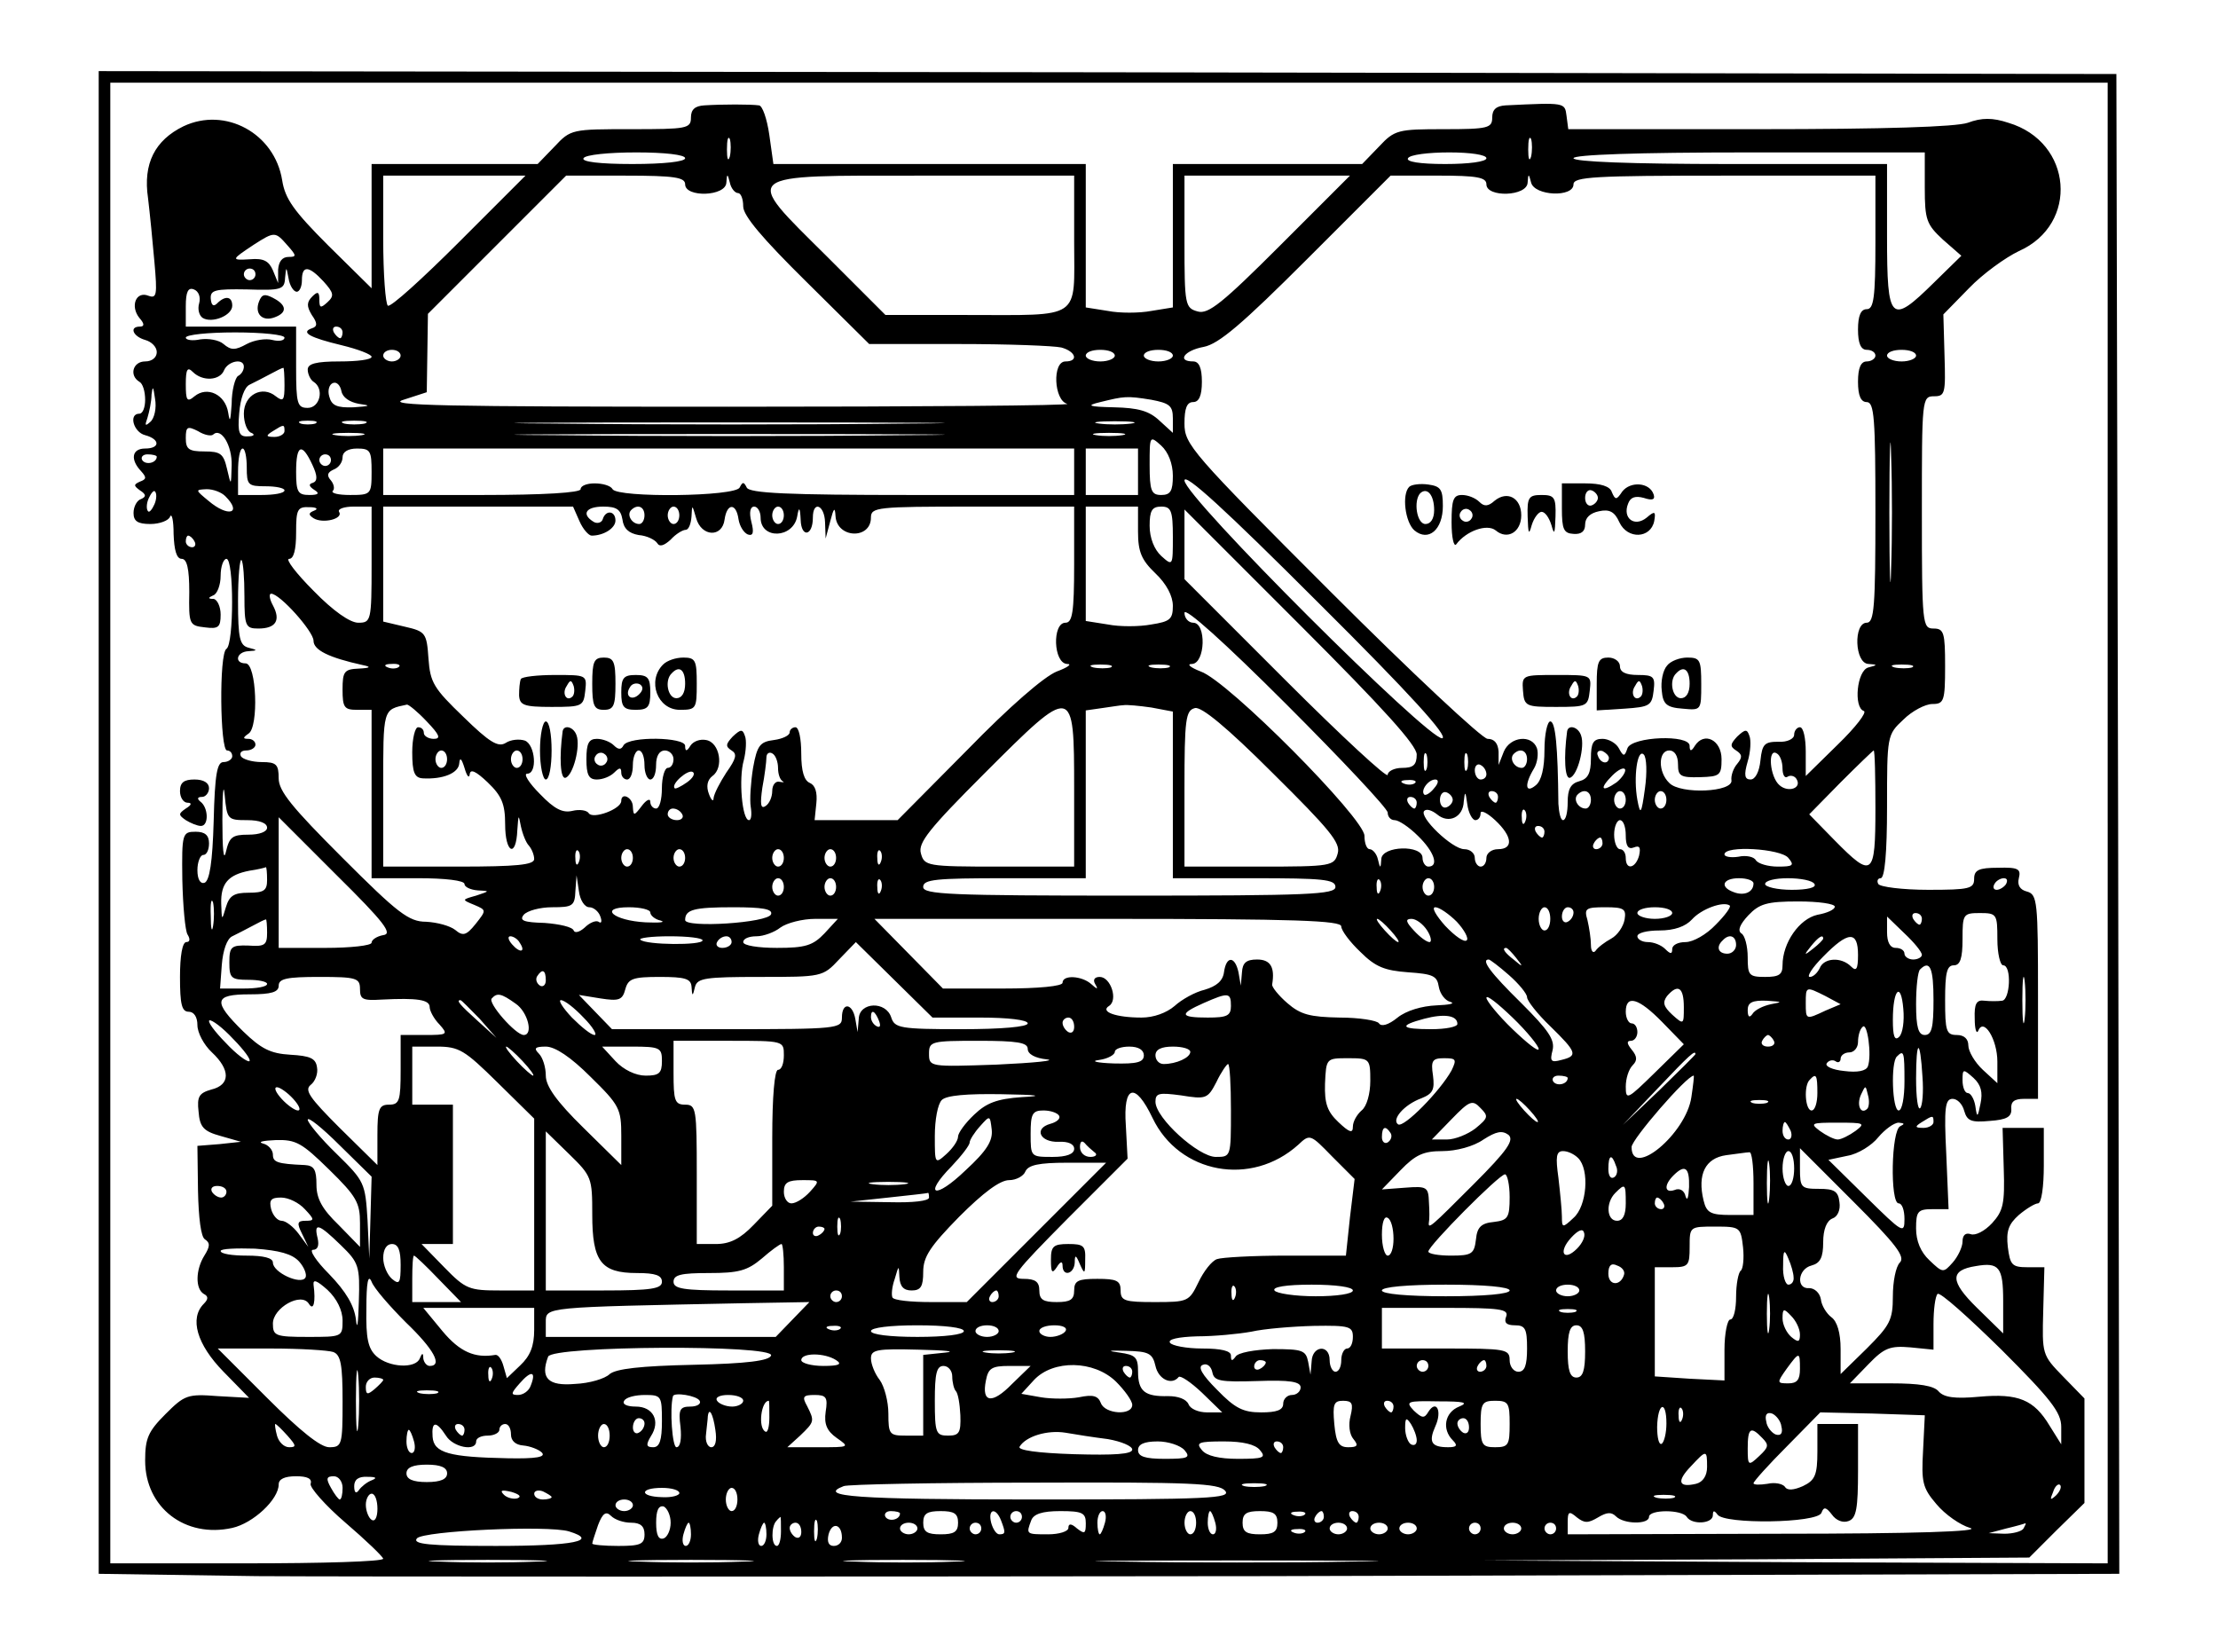 <?xml version="1.0" encoding="UTF-8" standalone="yes"?>
<svg version="1.0" xmlns="http://www.w3.org/2000/svg" width="286pt" height="213pt" viewBox="0 0 382 284" preserveAspectRatio="xMidYMid meet">
  <g transform="translate(0,284) scale(0.1,-0.1)" fill="#000000" stroke="none">
    <path d="M170 1426 l0 -1294 273 -4 c149 -1 932 -1 1740 0 l1467 4 -2 1291 -3
1292 -1737 3 -1738 2 0 -1294z m3460 -1 l0 -1275 -537 2 -538 3 470 2 470 3
47 47 48 47 0 90 0 90 -37 38 c-36 37 -36 38 -34 113 l2 75 -29 0 c-27 0 -30
4 -34 35 -3 27 1 39 19 55 13 11 28 20 33 20 6 0 10 29 10 65 l0 65 -36 0 -35
0 2 -70 c2 -61 -1 -73 -20 -94 -13 -14 -29 -22 -37 -19 -9 3 -14 -2 -14 -13 0
-9 -8 -26 -17 -36 -16 -18 -17 -18 -40 4 -15 14 -23 33 -23 55 0 29 3 33 28
33 l28 0 -4 95 c-4 80 -2 95 11 95 8 0 17 -9 20 -21 5 -17 12 -20 44 -17 29 2
38 7 37 21 -1 12 5 17 22 17 l24 0 0 176 c0 164 -1 176 -19 181 -12 3 -17 11
-14 23 4 16 -1 19 -36 18 -33 0 -41 -4 -41 -19 0 -17 -8 -19 -79 -19 -44 0
-83 5 -86 10 -3 5 -1 10 4 10 7 0 11 43 11 123 0 122 0 124 28 150 15 15 38
27 50 27 20 0 22 5 22 65 0 58 -2 65 -20 65 -19 0 -20 7 -20 200 0 195 0 200
21 200 19 0 20 5 18 70 l-2 71 44 45 c24 25 63 53 86 64 104 46 93 188 -18
221 -27 9 -46 9 -70 0 -21 -7 -142 -11 -360 -11 l-328 0 -3 23 c-3 23 -2 23
-105 18 -16 -1 -23 -7 -23 -21 0 -18 -7 -20 -83 -20 -79 0 -85 -1 -112 -30
l-29 -30 -163 0 -163 0 0 -124 0 -123 -37 -6 c-21 -4 -55 -4 -75 0 l-38 6 0
123 0 124 -269 0 -269 0 -7 50 c-4 28 -12 51 -18 51 -14 2 -63 2 -94 0 -16 -1
-23 -7 -23 -21 0 -19 -7 -20 -103 -20 -102 0 -104 0 -132 -30 l-29 -30 -143 0
-143 0 0 -107 0 -107 -74 73 c-60 60 -75 81 -80 113 -13 81 -98 127 -170 93
-49 -24 -70 -64 -61 -124 3 -25 8 -75 11 -110 5 -56 4 -63 -10 -58 -22 9 -32
-18 -16 -38 9 -10 9 -15 1 -15 -19 0 -12 -17 9 -23 11 -3 20 -12 20 -21 0 -9
-8 -16 -20 -16 -21 0 -28 -24 -10 -35 6 -3 10 -17 10 -31 0 -13 -4 -24 -10
-24 -19 0 -10 -32 10 -37 26 -7 26 -23 0 -23 -23 0 -26 -19 -7 -39 10 -11 9
-14 -2 -18 -11 -5 -11 -7 0 -15 11 -7 11 -11 2 -15 -7 -2 -13 -13 -13 -24 0
-14 7 -19 29 -19 16 0 32 6 34 13 3 6 6 -7 6 -30 1 -28 5 -43 14 -43 9 0 13
-17 13 -57 -1 -56 0 -58 27 -61 23 -3 27 0 27 22 0 14 -6 26 -12 27 -10 0 -10
2 -1 6 7 2 13 18 13 34 0 16 5 29 10 29 13 0 13 -147 0 -155 -13 -8 -11 -175
1 -175 5 0 9 -4 9 -10 0 -5 -7 -10 -15 -10 -11 0 -15 -20 -17 -102 -2 -70 -7
-103 -16 -106 -7 -2 -12 6 -12 22 0 14 5 26 10 26 6 0 10 9 10 20 0 14 -7 20
-23 20 -23 0 -24 -3 -23 -82 1 -46 5 -89 9 -95 5 -8 4 -13 -2 -13 -7 0 -11
-24 -11 -60 0 -47 3 -60 15 -60 9 0 15 -9 15 -23 0 -13 11 -34 25 -47 32 -30
32 -56 -1 -64 -21 -6 -25 -12 -22 -38 2 -27 9 -34 38 -42 l35 -10 -37 -4 -38
-3 1 -77 c1 -47 5 -80 12 -84 9 -6 9 -12 -1 -28 -15 -24 -16 -57 -1 -66 8 -4
8 -9 0 -17 -25 -25 -12 -70 34 -117 l44 -45 -54 3 c-52 4 -57 2 -90 -31 -30
-30 -35 -42 -35 -80 0 -81 69 -134 150 -116 36 8 80 49 80 75 0 9 10 14 30 14
19 0 28 -4 25 -13 -2 -6 25 -37 60 -67 35 -30 64 -58 65 -62 0 -5 -106 -8
-235 -8 l-235 0 0 1275 0 1275 1720 0 1720 0 0 -1275z m-2373 1148 c-3 -10 -5
-4 -5 12 0 17 2 24 5 18 2 -7 2 -21 0 -30z m1380 0 c-3 -10 -5 -4 -5 12 0 17
2 24 5 18 2 -7 2 -21 0 -30z m-1457 -3 c0 -6 -37 -10 -91 -10 -57 0 -88 4 -84
10 3 6 44 10 91 10 49 0 84 -4 84 -10z m1380 0 c0 -6 -30 -10 -71 -10 -44 0
-68 4 -64 10 3 6 35 10 71 10 36 0 64 -4 64 -10z m755 -51 c0 -55 3 -63 31
-89 l32 -28 -47 -46 c-75 -74 -81 -68 -81 79 l0 125 -270 0 c-173 0 -270 4
-270 10 0 6 108 10 303 10 l302 0 0 -61z m-2524 -93 c-63 -63 -118 -113 -123
-110 -4 3 -8 54 -8 115 l0 109 122 0 123 0 -114 -114z m389 99 c0 -23 70 -21
71 3 1 16 2 16 6 0 2 -10 9 -18 14 -18 5 0 9 -10 9 -23 0 -16 33 -55 109 -130
l108 -107 154 0 c85 0 164 -3 177 -6 25 -7 30 -24 7 -24 -23 0 -20 -67 3 -73
9 -3 -253 -5 -583 -5 -492 0 -593 2 -560 12 l40 13 1 67 1 68 119 119 119 119
102 0 c85 0 103 -3 103 -15z m670 -99 c0 -136 15 -126 -185 -126 l-140 0 -101
101 c-146 145 -153 139 167 139 l259 0 0 -114z m355 -6 c-100 -100 -124 -119
-142 -114 -22 6 -23 11 -23 120 l0 114 142 0 143 0 -120 -120z m355 105 c0
-23 70 -21 71 3 1 16 2 16 6 0 6 -23 73 -26 73 -3 0 13 36 15 260 15 l260 0 0
-115 c0 -96 -3 -115 -15 -115 -10 0 -15 -11 -15 -35 0 -24 5 -35 15 -35 8 0
15 -4 15 -10 0 -5 -7 -10 -15 -10 -10 0 -15 -11 -15 -35 0 -24 5 -35 15 -35
13 0 15 -28 15 -190 0 -162 -2 -190 -15 -190 -23 0 -21 -70 3 -71 16 -1 16 -2
0 -6 -20 -5 -26 -69 -8 -75 6 -2 -14 -28 -45 -58 l-55 -54 0 42 c0 23 -4 42
-10 42 -5 0 -10 -6 -10 -13 0 -7 -12 -13 -27 -12 -24 0 -28 -4 -31 -32 -2 -20
-9 -33 -17 -33 -10 0 -12 7 -5 31 5 16 6 37 3 44 -4 12 -7 12 -21 -1 -12 -13
-13 -17 -2 -24 11 -7 11 -12 2 -23 -7 -8 -11 -21 -10 -28 4 -21 -88 -25 -107
-5 -20 19 -19 56 0 56 9 0 15 -9 15 -24 0 -20 4 -23 38 -22 34 1 37 3 37 31 0
33 -30 48 -46 23 -6 -10 -9 -10 -9 0 0 20 -99 16 -107 -4 -5 -15 -7 -15 -15 0
-5 9 -18 16 -28 16 -16 0 -20 -7 -20 -34 0 -25 -5 -35 -20 -39 -15 -4 -20 -14
-20 -36 0 -17 -3 -31 -8 -31 -4 0 -7 12 -8 28 -1 99 -5 142 -14 142 -5 0 -10
-22 -10 -49 0 -31 -5 -53 -15 -61 -18 -15 -20 1 -3 29 6 10 8 26 5 35 -9 24
-46 20 -57 -6 l-9 -23 0 23 c-1 14 -7 22 -19 22 -9 0 -131 114 -270 253 -240
240 -252 254 -252 290 0 26 4 37 15 37 10 0 15 11 15 35 0 24 -5 35 -15 35
-29 0 -15 19 18 25 26 5 66 39 178 151 l144 144 82 0 c67 0 83 -3 83 -15z
m-2065 -105 c16 -18 16 -20 2 -20 -11 0 -17 -8 -18 -22 l0 -23 -9 22 c-7 16
-16 21 -39 19 -34 -2 -33 -1 6 25 36 23 37 23 58 -1z m-55 -50 c0 -5 -4 -10
-10 -10 -5 0 -10 5 -10 10 0 6 5 10 10 10 6 0 10 -4 10 -10z m71 -30 c5 0 9 9
9 20 0 26 12 25 37 -2 18 -20 19 -25 7 -36 -12 -11 -14 -10 -14 5 0 13 -3 14
-12 5 -10 -10 -10 -17 -1 -32 10 -14 10 -20 0 -23 -20 -7 -3 -16 51 -29 29 -7
52 -16 52 -20 0 -5 -25 -8 -55 -8 -41 0 -55 -4 -55 -14 0 -8 5 -18 10 -21 19
-12 11 -45 -10 -45 -18 0 -20 7 -20 70 l0 70 -95 0 -95 0 0 35 c0 25 4 33 14
29 8 -3 12 -13 9 -24 -3 -10 0 -21 6 -25 16 -10 51 4 51 21 0 16 -12 18 -26 4
-6 -6 -10 -4 -11 8 -1 15 7 17 63 16 59 -2 64 0 65 20 2 20 2 20 6 -1 2 -13 9
-23 14 -23z m79 -70 c0 -5 -2 -10 -4 -10 -3 0 -8 5 -11 10 -3 6 -1 10 4 10 6
0 11 -4 11 -10z m-100 -9 c0 -5 -9 -7 -21 -4 -11 3 -31 0 -44 -7 -20 -11 -27
-11 -40 0 -8 7 -26 10 -40 8 -14 -3 -25 -1 -25 3 0 5 38 9 85 9 47 0 85 -4 85
-9z m200 -31 c0 -5 -7 -10 -15 -10 -8 0 -15 5 -15 10 0 6 7 10 15 10 8 0 15
-4 15 -10z m1230 0 c0 -5 -11 -10 -25 -10 -14 0 -25 5 -25 10 0 6 11 10 25 10
14 0 25 -4 25 -10z m100 0 c0 -5 -11 -10 -25 -10 -14 0 -25 5 -25 10 0 6 11
10 25 10 14 0 25 -4 25 -10z m1280 0 c0 -5 -11 -10 -25 -10 -14 0 -25 5 -25
10 0 6 11 10 25 10 14 0 25 -4 25 -10z m-2880 -19 c0 -6 -4 -13 -10 -16 -5 -3
-11 -25 -11 -48 -2 -29 -3 -34 -6 -15 -5 31 -36 46 -58 28 -13 -11 -15 -7 -15
21 0 26 3 30 12 21 17 -17 47 -15 54 3 7 16 34 21 34 6z m70 -32 c0 -26 -2
-29 -15 -19 -23 19 -55 3 -55 -30 0 -16 6 -31 13 -33 7 -3 4 -6 -6 -6 -15 -1
-18 6 -15 40 2 25 9 45 18 49 8 4 24 12 35 18 11 6 21 11 23 11 1 1 2 -13 2
-30z m128 -32 c22 -3 20 -4 -9 -6 -29 -1 -38 3 -42 19 -3 10 0 21 7 23 6 2 12
-4 14 -14 2 -11 14 -19 30 -22z m-359 -31 c-9 -8 -10 -7 -5 7 3 10 7 28 7 40
2 16 3 14 6 -7 3 -16 -1 -34 -8 -40z m1724 38 c31 -6 37 -10 37 -32 l0 -25
-23 21 c-18 17 -37 22 -78 23 -45 1 -49 3 -24 9 41 10 45 11 88 4z m1274 -291
c-1 -54 -3 -10 -3 97 0 107 2 151 3 98 2 -54 2 -142 0 -195z m-2714 250 c-7
-2 -19 -2 -25 0 -7 3 -2 5 12 5 14 0 19 -2 13 -5z m85 0 c-10 -2 -26 -2 -35 0
-10 3 -2 5 17 5 19 0 27 -2 18 -5z m930 0 c-163 -2 -433 -2 -600 0 -167 1 -33
2 297 2 330 0 466 -1 303 -2z m390 0 c-16 -2 -40 -2 -55 0 -16 2 -3 4 27 4 30
0 43 -2 28 -4z m-1581 -19 c14 13 33 -19 32 -53 -1 -36 -1 -36 -8 -6 -6 26
-11 30 -39 30 -27 0 -32 4 -32 23 0 20 3 21 21 12 11 -7 23 -9 26 -6z m123 6
c0 -5 -8 -10 -17 -10 -15 0 -16 2 -3 10 19 12 20 12 20 0z m133 -7 c-13 -2
-33 -2 -45 0 -13 2 -3 4 22 4 25 0 35 -2 23 -4z m935 0 c-163 -2 -433 -2 -600
0 -167 1 -33 2 297 2 330 0 466 -1 303 -2z m375 0 c-13 -2 -33 -2 -45 0 -13 2
-3 4 22 4 25 0 35 -2 23 -4z m87 -70 c0 -26 -4 -33 -20 -33 -17 0 -20 7 -20
52 0 50 0 51 20 33 12 -11 20 -31 20 -52z m-1595 15 c0 -31 2 -33 33 -33 17 0
32 -3 32 -7 0 -5 -18 -8 -40 -8 l-40 0 0 40 c0 22 3 40 8 40 4 0 7 -15 7 -32z
m113 4 c9 -19 9 -28 1 -31 -8 -2 -7 -6 2 -12 10 -6 8 -9 -8 -9 -20 0 -23 5
-23 40 0 47 10 51 28 12z m102 -12 c0 -39 -1 -40 -37 -40 -20 0 -33 3 -30 7 4
3 2 12 -3 18 -8 9 -6 14 5 19 8 3 15 12 15 21 0 9 9 15 25 15 23 0 25 -4 25
-40z m1210 0 l0 -40 -279 0 c-214 0 -281 3 -285 13 -5 10 -7 10 -12 0 -7 -16
-210 -18 -219 -3 -3 6 -17 10 -31 10 -13 0 -24 -4 -24 -10 0 -6 -63 -10 -170
-10 l-170 0 0 40 0 40 595 0 595 0 0 -40z m110 0 l0 -40 -45 0 -45 0 0 40 0
40 45 0 45 0 0 -40z m-1690 26 c0 -11 -19 -15 -25 -6 -3 5 1 10 9 10 9 0 16
-2 16 -4z m300 -6 c0 -5 -4 -10 -10 -10 -5 0 -10 5 -10 10 0 6 5 10 10 10 6 0
10 -4 10 -10z m1914 -479 c-23 -4 -444 416 -444 444 0 14 70 -50 230 -210 159
-158 225 -231 214 -234z m-2218 403 c-4 -9 -9 -15 -11 -12 -3 3 -3 13 1 22 4
9 9 15 11 12 3 -3 3 -13 -1 -22z m122 14 c30 -30 5 -37 -29 -8 -23 19 -23 19
-3 20 11 0 25 -5 32 -12z m153 -25 c-10 -4 -10 -7 -1 -13 16 -10 52 -1 44 11
-3 5 9 9 25 9 l31 0 0 -100 c0 -97 -1 -100 -23 -100 -14 0 -43 20 -77 55 -30
30 -49 55 -42 55 8 0 12 16 12 45 0 40 2 45 23 44 12 0 16 -3 8 -6z m457 -18
c6 -14 16 -25 21 -25 21 0 41 13 41 26 0 17 -17 19 -22 2 -2 -6 -10 -8 -16 -4
-21 13 -13 26 17 26 23 0 30 -5 33 -22 2 -16 11 -24 28 -27 14 -1 28 -8 32
-14 4 -7 12 -4 23 6 9 10 21 17 26 17 5 0 9 10 10 23 1 21 1 21 8 -3 9 -32 45
-34 49 -2 4 28 20 29 24 0 2 -12 9 -23 16 -26 9 -3 11 3 6 22 -4 16 -2 26 5
26 6 0 11 -9 11 -19 0 -38 56 -36 63 2 3 18 5 16 6 -6 1 -31 21 -28 21 4 0 30
20 22 21 -8 l1 -28 8 30 c6 23 8 25 9 9 2 -39 61 -41 61 -3 0 18 10 19 175 19
l175 0 0 -100 c0 -82 -3 -100 -15 -100 -23 0 -21 -70 3 -71 9 0 1 -6 -18 -13
-22 -9 -81 -60 -154 -135 l-120 -121 -72 0 -71 0 3 29 c2 19 -2 31 -11 35 -10
4 -15 20 -15 51 0 25 -4 45 -10 45 -5 0 -10 -4 -10 -9 0 -5 -12 -11 -27 -13
-24 -3 -29 -9 -36 -48 -4 -25 -6 -55 -4 -67 2 -13 1 -23 -3 -23 -12 0 -18 72
-9 103 4 16 5 35 2 42 -4 12 -7 12 -21 -1 -12 -13 -13 -17 -2 -24 10 -6 8 -14
-9 -38 -11 -17 -21 -36 -22 -44 0 -7 -4 -4 -8 7 -5 13 -3 24 6 31 20 14 13 58
-11 62 -10 2 -22 -2 -27 -10 -6 -10 -9 -10 -9 0 0 15 -96 17 -106 1 -4 -8 -9
-8 -17 0 -6 6 -19 11 -29 11 -14 0 -18 -8 -18 -35 0 -27 4 -35 18 -35 10 0 23
5 30 12 9 9 12 9 12 0 0 -7 5 -12 10 -12 6 0 10 11 10 25 0 14 5 25 10 25 6 0
10 -11 10 -25 0 -14 5 -25 10 -25 6 0 10 11 10 25 0 16 6 25 15 25 8 0 15 -7
15 -15 0 -8 -4 -15 -10 -15 -5 0 -10 -16 -10 -35 0 -19 -4 -35 -10 -35 -5 0
-10 5 -10 12 0 6 -7 3 -15 -8 -13 -17 -14 -17 -15 -1 0 16 -20 26 -20 10 0
-14 -49 -32 -56 -21 -3 5 -16 7 -28 4 -17 -4 -31 3 -56 29 -19 19 -29 35 -22
35 18 0 14 50 -4 57 -9 3 -24 2 -33 -4 -13 -8 -28 1 -73 45 -51 49 -57 59 -60
100 -3 44 -5 47 -40 55 l-38 9 0 99 0 99 163 0 164 0 11 -25z m112 10 c0 -8
-4 -15 -9 -15 -13 0 -22 16 -14 24 11 11 23 6 23 -9z m60 0 c0 -8 -4 -15 -10
-15 -5 0 -10 7 -10 15 0 8 5 15 10 15 6 0 10 -7 10 -15z m180 0 c0 -8 -4 -15
-10 -15 -5 0 -10 7 -10 15 0 8 5 15 10 15 6 0 10 -7 10 -15z m610 -28 c0 -35
6 -49 30 -72 19 -18 30 -39 30 -56 0 -23 -5 -27 -37 -32 -21 -4 -55 -4 -75 0
l-38 6 0 98 0 99 45 0 45 0 0 -43z m60 -9 c0 -50 0 -51 -20 -33 -12 11 -20 31
-20 52 0 26 4 33 20 33 17 0 20 -7 20 -52z m420 -375 c0 -18 -6 -23 -25 -23
-14 0 -25 -6 -25 -12 0 -7 -79 66 -175 162 l-175 175 0 60 0 60 200 -200 c142
-142 200 -206 200 -222z m-2105 367 c3 -5 1 -10 -4 -10 -6 0 -11 5 -11 10 0 6
2 10 4 10 3 0 8 -4 11 -10z m86 -94 c0 -52 2 -56 24 -56 30 0 39 14 25 40 -6
11 -7 20 -3 20 15 0 73 -65 73 -81 0 -16 26 -29 85 -42 15 -3 13 -5 -7 -6 -25
-1 -28 -5 -28 -36 0 -31 3 -35 25 -35 l25 0 0 -145 0 -145 80 0 c47 0 80 -4
80 -10 0 -5 10 -10 23 -11 21 -1 21 -1 -3 -9 -25 -7 -25 -7 -3 -16 21 -9 21
-9 2 -33 -16 -20 -22 -21 -35 -10 -9 7 -31 13 -50 14 -30 0 -49 15 -144 110
-87 87 -110 115 -110 137 0 24 -4 28 -29 28 -17 0 -33 5 -36 10 -3 6 1 10 9
10 9 0 16 5 16 10 0 6 -6 10 -12 10 -10 0 -10 2 0 9 18 11 14 121 -5 121 -20
0 -16 20 5 21 16 1 16 2 0 6 -15 4 -18 16 -18 80 0 42 3 74 6 71 3 -4 5 -31 5
-62z m1969 -373 c0 -7 5 -13 12 -13 7 0 25 -12 40 -27 28 -27 37 -53 18 -53
-5 0 -10 7 -10 15 0 23 -70 21 -71 -2 -1 -17 -2 -17 -6 0 -2 9 -9 17 -14 17
-5 0 -9 10 -9 23 0 30 -235 267 -282 283 -18 7 -25 13 -15 13 23 1 25 71 2 71
-8 0 -15 8 -15 17 0 11 69 -51 175 -157 96 -96 175 -180 175 -187z m-1703 251
c-3 -3 -12 -4 -19 -1 -8 3 -5 6 6 6 11 1 17 -2 13 -5z m1226 -1 c-7 -2 -21 -2
-30 0 -10 3 -4 5 12 5 17 0 24 -2 18 -5z m100 0 c-7 -2 -21 -2 -30 0 -10 3 -4
5 12 5 17 0 24 -2 18 -5z m1280 0 c-7 -2 -21 -2 -30 0 -10 3 -4 5 12 5 17 0
24 -2 18 -5z m-2558 -93 c22 -23 25 -30 12 -30 -9 0 -17 5 -17 10 0 6 -4 10
-10 10 -5 0 -10 -19 -10 -43 0 -35 4 -44 18 -45 35 -2 62 9 63 26 1 11 4 8 9
-8 4 -14 8 -19 9 -11 1 10 11 5 31 -14 24 -23 30 -37 30 -72 0 -50 19 -59 21
-10 2 27 2 28 6 7 3 -14 9 -29 14 -34 5 -6 9 -16 9 -23 0 -10 -30 -13 -130
-13 l-130 0 0 134 c0 140 -1 136 41 145 3 0 18 -12 34 -29z m1115 -116 l0
-134 -129 0 c-125 0 -129 1 -135 23 -5 18 14 42 110 138 153 153 154 153 154
-27z m133 140 l37 -7 0 -143 0 -144 140 0 c118 0 140 -2 140 -15 0 -13 -46
-15 -355 -15 -309 0 -355 2 -355 15 0 13 22 15 140 15 l140 0 0 144 0 145 28
4 c15 2 32 5 37 5 6 1 27 -1 48 -4z m321 -251 c-6 -22 -10 -23 -135 -23 l-129
0 0 134 c0 120 2 135 18 139 11 3 55 -33 134 -112 98 -97 117 -120 112 -138z
m-1534 162 c0 -8 -4 -15 -10 -15 -5 0 -10 7 -10 15 0 8 5 15 10 15 6 0 10 -7
10 -15z m130 0 c0 -8 -4 -15 -10 -15 -5 0 -10 7 -10 15 0 8 5 15 10 15 6 0 10
-7 10 -15z m144 -6 c-3 -5 -10 -7 -15 -3 -5 3 -7 10 -3 15 3 5 10 7 15 3 5 -3
7 -10 3 -15z m296 -9 c0 -10 3 -20 8 -23 4 -2 1 -2 -5 -1 -7 2 -13 -5 -13 -16
0 -10 -5 -22 -12 -26 -8 -5 -9 4 -5 32 4 21 7 45 7 52 0 7 5 10 10 7 6 -3 10
-15 10 -25z m1117 -2 c-3 -7 -5 -2 -5 12 0 14 2 19 5 13 2 -7 2 -19 0 -25z
m70 0 c-3 -7 -5 -2 -5 12 0 14 2 19 5 13 2 -7 2 -19 0 -25z m103 17 c0 -8 -4
-15 -9 -15 -13 0 -22 16 -14 24 11 11 23 6 23 -9z m141 2 c-1 -12 -15 -9 -19
4 -3 6 1 10 8 8 6 -3 11 -8 11 -12z m62 -53 c-6 -44 -8 -46 -13 -19 -7 39 0
89 11 78 5 -5 6 -31 2 -59z m237 35 c0 -11 4 -18 9 -14 5 3 12 1 15 -4 10 -16
-14 -24 -29 -11 -17 14 -21 65 -5 55 6 -3 10 -15 10 -26z m160 -69 c0 -117 -5
-121 -70 -55 l-44 45 54 55 c30 30 56 55 57 55 2 0 3 -45 3 -100z m-670 59 c0
-5 -4 -9 -10 -9 -5 0 -10 7 -10 16 0 8 5 12 10 9 6 -3 10 -10 10 -16z m224
-14 c-26 -18 -30 -11 -7 12 10 10 20 15 22 10 1 -4 -5 -14 -15 -22z m-1601 0
c-10 -7 -20 -12 -21 -10 -7 7 23 33 31 28 5 -3 0 -11 -10 -18z m-757 -65 c21
0 34 -5 34 -13 0 -7 -13 -12 -32 -12 -28 0 -33 -4 -39 -30 -4 -17 -6 6 -6 55
0 47 2 66 4 43 4 -42 5 -43 39 -43z m2011 64 c-3 -3 -12 -4 -19 -1 -8 3 -5 6
6 6 11 1 17 -2 13 -5z m33 -9 c-7 -9 -15 -13 -17 -11 -7 7 7 26 19 26 6 0 6
-6 -2 -15z m32 -20 c0 -5 -5 -11 -11 -13 -6 -2 -11 4 -11 13 0 9 5 15 11 13 6
-2 11 -8 11 -13z m39 -35 c5 0 9 5 9 12 0 6 11 1 25 -12 30 -28 32 -50 5 -50
-11 0 -20 -7 -20 -15 0 -8 -4 -15 -10 -15 -5 0 -10 7 -10 15 0 8 -8 15 -18 15
-21 0 -79 56 -69 66 4 4 13 1 22 -6 20 -17 45 -5 46 22 2 19 3 18 6 -4 2 -16
9 -28 14 -28z m39 40 c0 -5 -2 -10 -4 -10 -3 0 -8 5 -11 10 -3 6 -1 10 4 10 6
0 11 -4 11 -10z m160 -5 c0 -8 -4 -15 -9 -15 -13 0 -22 16 -14 24 11 11 23 6
23 -9z m60 0 c0 -8 -4 -15 -10 -15 -5 0 -10 7 -10 15 0 8 5 15 10 15 6 0 10
-7 10 -15z m70 0 c0 -8 -4 -15 -10 -15 -5 0 -10 7 -10 15 0 8 5 15 10 15 6 0
10 -7 10 -15z m-430 -5 c0 -5 -2 -10 -4 -10 -3 0 -8 5 -11 10 -3 6 -1 10 4 10
6 0 11 -4 11 -10z m-1265 -20 c3 -5 -1 -10 -9 -10 -9 0 -16 5 -16 10 0 6 4 10
9 10 6 0 13 -4 16 -10z m1452 -12 c-3 -8 -6 -5 -6 6 -1 11 2 17 5 13 3 -3 4
-12 1 -19z m-1967 -196 c-11 -2 -20 -8 -20 -13 0 -5 -36 -9 -80 -9 l-80 0 0
112 0 113 100 -100 c82 -81 97 -101 80 -103z m2140 172 c0 -18 4 -25 14 -21
10 4 12 0 9 -14 -6 -22 -23 -26 -23 -4 0 8 -4 15 -10 15 -5 0 -10 11 -10 25 0
14 5 25 10 25 6 0 10 -12 10 -26z m-140 6 c0 -5 -2 -10 -4 -10 -3 0 -8 5 -11
10 -3 6 -1 10 4 10 6 0 11 -4 11 -10z m100 -20 c0 -5 -5 -10 -11 -10 -5 0 -7
5 -4 10 3 6 8 10 11 10 2 0 4 -4 4 -10z m-1763 -32 c-3 -8 -6 -5 -6 6 -1 11 2
17 5 13 3 -3 4 -12 1 -19z m93 7 c0 -8 -4 -15 -10 -15 -5 0 -10 7 -10 15 0 8
5 15 10 15 6 0 10 -7 10 -15z m90 0 c0 -8 -4 -15 -10 -15 -5 0 -10 7 -10 15 0
8 5 15 10 15 6 0 10 -7 10 -15z m170 0 c0 -8 -4 -15 -10 -15 -5 0 -10 7 -10
15 0 8 5 15 10 15 6 0 10 -7 10 -15z m90 0 c0 -8 -4 -15 -10 -15 -5 0 -10 7
-10 15 0 8 5 15 10 15 6 0 10 -7 10 -15z m77 -7 c-3 -8 -6 -5 -6 6 -1 11 2 17
5 13 3 -3 4 -12 1 -19z m1563 7 c11 -13 8 -15 -18 -15 -17 0 -34 5 -38 11 -3
6 -17 9 -30 6 -13 -2 -24 0 -24 4 0 16 97 10 110 -6z m-2620 -38 c0 -18 -5
-22 -32 -22 -25 0 -33 -5 -39 -25 -7 -24 -7 -23 -8 6 -1 35 12 50 49 57 14 2
26 5 28 6 1 0 2 -9 2 -22z m555 -47 c7 0 16 -7 19 -16 3 -8 2 -13 -3 -9 -5 3
-16 -2 -24 -10 -9 -8 -17 -10 -19 -5 -2 6 -24 11 -50 13 -36 1 -44 4 -36 14 6
7 28 13 49 13 35 0 39 2 40 28 l2 27 4 -27 c2 -16 10 -28 18 -28z m335 35 c0
-8 -4 -15 -10 -15 -5 0 -10 7 -10 15 0 8 5 15 10 15 6 0 10 -7 10 -15z m90 0
c0 -8 -4 -15 -10 -15 -5 0 -10 7 -10 15 0 8 5 15 10 15 6 0 10 -7 10 -15z m77
-7 c-3 -8 -6 -5 -6 6 -1 11 2 17 5 13 3 -3 4 -12 1 -19z m860 0 c-3 -8 -6 -5
-6 6 -1 11 2 17 5 13 3 -3 4 -12 1 -19z m93 7 c0 -8 -4 -15 -10 -15 -5 0 -10
7 -10 15 0 8 5 15 10 15 6 0 10 -7 10 -15z m550 6 c0 -15 -16 -22 -34 -15 -25
9 -19 24 9 24 14 0 25 -4 25 -9z m105 -1 c4 -6 -12 -10 -39 -10 -25 0 -46 5
-46 10 0 6 18 10 39 10 22 0 43 -4 46 -10z m330 0 c-3 -5 -11 -10 -16 -10 -6
0 -7 5 -4 10 3 6 11 10 16 10 6 0 7 -4 4 -10z m-3088 -72 c-2 -13 -4 -5 -4 17
-1 22 1 32 4 23 2 -10 2 -28 0 -40z m2588 2 c-16 -17 -39 -30 -52 -30 -13 0
-23 -5 -23 -12 0 -9 -3 -9 -12 0 -7 7 -20 12 -30 12 -10 0 -18 5 -18 10 0 6
17 10 38 10 26 0 45 7 56 19 16 18 54 32 65 24 3 -2 -8 -17 -24 -33z m205 31
c0 -5 -13 -11 -30 -14 -31 -7 -60 -48 -60 -87 0 -16 -6 -20 -30 -20 -28 0 -30
3 -30 34 0 19 -5 38 -11 41 -7 5 -2 16 12 31 19 20 32 24 86 24 35 0 63 -4 63
-9z m-2040 -10 c0 -5 8 -12 18 -14 9 -3 -2 -4 -26 -3 -56 3 -82 26 -29 26 20
0 37 -4 37 -9z m208 -3 c-5 -15 -148 -24 -148 -10 0 18 15 22 83 22 50 0 68
-3 65 -12z m1181 -13 c13 -14 21 -29 17 -32 -4 -4 -20 7 -37 25 -16 18 -24 32
-17 32 7 0 24 -12 37 -25z m161 5 c0 -11 -4 -20 -10 -20 -5 0 -10 9 -10 20 0
11 5 20 10 20 6 0 10 -9 10 -20z m40 11 c0 -6 -4 -13 -10 -16 -5 -3 -10 1 -10
9 0 9 5 16 10 16 6 0 10 -4 10 -9z m88 -12 c-2 -12 -12 -27 -23 -33 -11 -6
-23 -15 -27 -21 -4 -5 -8 -1 -8 10 0 11 -3 30 -6 43 -6 20 -3 22 31 22 32 0
36 -3 33 -21z m82 11 c0 -5 -13 -10 -30 -10 -16 0 -30 5 -30 10 0 6 14 10 30
10 17 0 30 -4 30 -10z m430 -10 c0 -5 -2 -10 -4 -10 -3 0 -8 5 -11 10 -3 6 -1
10 4 10 6 0 11 -4 11 -10z m130 -35 c0 -25 5 -45 10 -45 15 0 12 -60 -2 -61
-7 -1 -21 -1 -30 0 -14 2 -18 -5 -17 -31 0 -18 3 -27 6 -21 9 24 33 -14 33
-53 l0 -37 -25 23 c-14 13 -25 32 -25 42 0 11 -7 18 -20 18 -18 0 -20 7 -20
60 0 47 3 60 15 60 11 0 15 12 15 45 0 43 1 45 30 45 29 0 30 -2 30 -45z
m-2980 11 c0 -21 -4 -24 -32 -22 -30 1 -33 -2 -33 -29 0 -27 3 -30 33 -30 17
0 32 -3 32 -7 0 -5 -18 -8 -41 -8 l-40 0 3 41 c2 25 9 45 18 49 8 4 24 12 35
18 11 6 21 11 23 11 1 1 2 -10 2 -23z m960 -1 c-20 -21 -33 -25 -82 -25 -32 0
-58 4 -58 10 0 6 10 10 23 10 12 0 31 7 41 15 11 8 38 15 60 15 l39 0 -23 -25z
m890 12 c0 -7 15 -27 33 -44 26 -26 42 -32 82 -35 43 -3 50 -6 53 -25 2 -12
11 -24 20 -26 9 -3 -2 -5 -24 -6 -25 -1 -52 -9 -67 -21 -16 -13 -28 -16 -32
-10 -3 5 -34 10 -68 10 -51 1 -67 5 -90 25 -15 13 -27 28 -26 32 5 30 -3 43
-26 43 -19 0 -25 -6 -26 -22 l-2 -23 -4 23 c-6 28 -21 29 -25 0 -2 -15 -13
-24 -33 -30 -17 -4 -40 -17 -52 -28 -14 -12 -36 -20 -57 -20 -44 0 -72 10 -56
20 16 10 3 50 -16 50 -9 0 -12 -5 -8 -12 6 -10 4 -10 -7 0 -16 14 -49 16 -49
2 0 -6 -41 -10 -103 -10 l-103 0 -59 60 -59 60 402 0 c324 0 402 -3 402 -13z
m85 -7 c10 -11 16 -20 13 -20 -3 0 -13 9 -23 20 -10 11 -16 20 -13 20 3 0 13
-9 23 -20z m63 0 c7 -11 8 -20 4 -20 -5 0 -17 9 -27 20 -14 15 -15 20 -4 20 8
0 20 -9 27 -20z m852 -42 c0 -4 -7 -8 -15 -8 -8 0 -15 5 -15 10 0 6 -7 10 -15
10 -10 0 -15 10 -15 27 l0 27 30 -29 c17 -16 30 -32 30 -37z m-2415 21 c11
-16 1 -19 -13 -3 -7 8 -8 14 -3 14 5 0 13 -5 16 -11z m315 4 c0 -9 -98 -8
-107 1 -4 3 19 6 50 6 32 0 57 -3 57 -7z m50 -3 c0 -5 -7 -10 -16 -10 -8 0
-12 5 -9 10 3 6 10 10 16 10 5 0 9 -4 9 -10z m1730 -5 c0 -8 -7 -15 -15 -15
-16 0 -20 12 -8 23 11 12 23 8 23 -8z m150 11 c0 -2 -8 -10 -17 -17 -16 -13
-17 -12 -4 4 13 16 21 21 21 13z m60 -28 c0 -25 -3 -29 -12 -20 -17 17 -47 15
-54 -3 -4 -8 -11 -15 -17 -15 -6 0 4 16 23 35 43 44 60 45 60 3z m-1512 -108
c48 0 82 -4 82 -10 0 -6 -45 -10 -114 -10 -106 0 -115 2 -121 20 -9 29 -55 27
-56 -2 l-2 -23 -4 23 c-5 27 -23 29 -23 2 0 -19 -7 -20 -198 -20 l-198 0 -29
30 -28 29 37 -6 c32 -5 38 -3 43 16 5 18 13 21 59 21 44 0 54 -3 55 -17 1 -17
2 -17 6 0 4 15 18 17 112 17 106 0 108 0 136 30 l29 30 66 -65 66 -65 82 0z
m923 103 c13 -16 12 -17 -3 -4 -17 13 -22 21 -14 21 2 0 10 -8 17 -17z m-12
-30 c17 -15 31 -32 31 -38 0 -6 18 -29 40 -50 46 -45 48 -51 19 -58 -18 -5
-20 -2 -15 17 4 18 -7 34 -54 81 -53 52 -70 75 -56 75 2 0 18 -12 35 -27z
m731 -43 c0 -47 -3 -60 -15 -60 -11 0 -15 13 -15 53 0 30 3 57 7 60 17 17 23
2 23 -53z m157 -32 c-2 -18 -4 -4 -4 32 0 36 2 50 4 33 2 -18 2 -48 0 -65z
m-2547 66 c0 -8 -5 -12 -10 -9 -6 4 -8 11 -5 16 9 14 15 11 15 -7z m-320 -15
c0 -18 5 -20 38 -18 60 3 82 0 82 -13 0 -6 7 -20 17 -30 15 -17 14 -18 -25
-18 l-42 0 0 -60 c0 -53 -2 -60 -20 -60 -17 0 -20 -7 -20 -52 l0 -52 -65 64
c-52 52 -61 65 -50 74 8 6 13 20 11 30 -2 16 -12 20 -46 22 -34 2 -50 10 -81
40 -53 52 -51 64 11 64 38 0 50 4 50 15 0 12 14 15 70 15 64 0 70 -2 70 -21z
m2280 -31 c0 -30 0 -31 -20 -13 -15 14 -17 21 -9 32 19 22 29 15 29 -19z m244
19 l26 -14 -26 -11 c-34 -16 -34 -16 -34 13 0 29 0 29 34 12z m127 -70 c-8 -8
-11 1 -11 29 0 53 14 67 18 19 2 -21 -1 -42 -7 -48z m-2383 57 c21 -14 31 -54
14 -54 -14 0 -63 56 -55 63 9 10 16 9 41 -9z m1232 -4 c0 -17 -7 -20 -40 -20
-48 0 -50 6 -7 25 43 19 47 18 47 -5z m530 -74 c0 -6 -20 10 -45 34 -25 24
-45 49 -45 54 0 6 20 -10 45 -34 25 -24 45 -49 45 -54z m-1824 52 l29 -33 -32
29 c-31 28 -38 36 -30 36 2 0 16 -15 33 -32z m179 2 c16 -16 24 -30 19 -30 -6
0 -23 14 -39 30 -16 17 -24 30 -19 30 6 0 23 -13 39 -30z m1858 -8 l37 -38
-50 -49 c-47 -46 -50 -48 -50 -24 0 14 5 30 12 37 8 8 8 15 -2 27 -8 10 -9 15
-1 15 6 0 11 7 11 15 0 8 -4 15 -10 15 -5 0 -10 9 -10 20 0 30 22 24 63 -18z
m187 31 c-14 -3 -28 -10 -32 -17 -5 -7 -8 -5 -8 7 0 13 8 17 33 16 27 -2 28
-2 7 -6z m-1536 -29 c3 -8 2 -12 -4 -9 -6 3 -10 10 -10 16 0 14 7 11 14 -7z
m996 -5 c0 -5 -20 -9 -45 -9 -53 0 -57 6 -12 18 34 9 57 6 57 -9z m-2080 -63
c0 -5 -16 5 -35 24 -19 19 -35 38 -35 44 0 5 16 -5 35 -24 19 -19 35 -38 35
-44z m1420 58 c0 -8 -4 -12 -10 -9 -5 3 -10 10 -10 16 0 5 5 9 10 9 6 0 10 -7
10 -16z m1367 -68 c-3 -8 -18 -11 -41 -8 -20 2 -33 8 -30 13 3 5 10 7 15 4 5
-4 9 -1 9 4 0 6 7 11 15 11 8 0 15 8 15 18 0 10 3 22 8 26 8 9 16 -49 9 -68z
m-162 44 c3 -5 -1 -10 -10 -10 -9 0 -13 5 -10 10 3 6 8 10 10 10 2 0 7 -4 10
-10z m-1705 -25 c0 -14 -4 -25 -10 -25 -6 0 -10 -46 -10 -117 l0 -117 -32 -33
c-23 -24 -41 -33 -65 -33 l-33 0 0 120 c0 113 -1 120 -20 120 -18 0 -20 7 -20
55 l0 55 95 0 c95 0 95 0 95 -25z m420 11 c0 -9 13 -16 33 -18 17 -2 -21 -6
-86 -9 -116 -4 -117 -4 -117 19 0 21 4 22 85 22 67 0 85 -3 85 -14z m-913 -58
l63 -62 0 -148 0 -148 -58 0 c-54 0 -60 2 -97 40 l-39 40 27 0 27 0 0 120 0
120 -35 0 -35 0 0 50 0 50 42 0 c39 0 48 -6 105 -62z m43 37 c13 -14 21 -25
18 -25 -2 0 -15 11 -28 25 -13 14 -21 25 -18 25 2 0 15 -11 28 -25z m117 -27
c50 -49 53 -55 53 -102 l0 -50 -65 64 c-47 46 -65 72 -65 90 0 14 -5 31 -12
38 -9 9 -7 12 12 12 16 0 43 -18 77 -52z m123 27 c0 -21 -5 -25 -28 -25 -17 0
-38 10 -52 25 l-23 25 51 0 c49 0 52 -2 52 -25z m830 10 c0 -12 -12 -15 -52
-14 -29 1 -41 4 -25 6 15 2 27 9 27 14 0 5 11 9 25 9 16 0 25 -6 25 -15z m80
6 c0 -10 -24 -21 -46 -21 -8 0 -14 7 -14 15 0 10 10 15 30 15 17 0 30 -4 30
-9z m1261 -43 c2 -26 0 -50 -4 -54 -4 -4 -7 19 -7 51 0 69 7 70 11 3z m-391
39 c0 -1 -28 -29 -62 -62 l-63 -60 60 63 c55 58 65 67 65 59z m360 -47 c0 -27
-4 -50 -10 -50 -11 0 -14 83 -3 93 12 12 13 8 13 -43z m-920 1 c0 -22 -6 -44
-15 -51 -8 -7 -15 -19 -15 -28 0 -12 -6 -10 -25 8 -19 18 -24 32 -23 66 2 44
2 44 40 44 37 0 38 -1 38 -39z m140 18 c-20 -36 -82 -99 -92 -93 -12 8 10 34
40 45 20 8 23 15 20 39 -4 26 -1 30 19 30 21 0 22 -2 13 -21z m-380 -69 c0
-80 0 -80 -26 -80 -30 0 -104 67 -104 95 0 15 6 16 44 11 43 -7 46 -6 61 23 8
17 18 31 20 31 3 0 5 -36 5 -80z m1291 12 c-5 -25 -6 -25 -9 -4 -2 12 -8 22
-13 22 -5 0 -9 10 -9 22 0 20 1 20 19 4 13 -12 16 -25 12 -44z m-711 44 c0
-11 -19 -15 -25 -6 -3 5 1 10 9 10 9 0 16 -2 16 -4z m213 -33 c-9 -63 -103
-141 -103 -86 0 13 95 123 107 123 1 0 -1 -17 -4 -37z m217 7 c0 -16 -4 -30
-10 -30 -11 0 -14 43 -3 53 11 12 13 8 13 -23z m-2625 -10 c10 -11 14 -20 8
-20 -5 0 -18 9 -28 20 -10 11 -14 20 -8 20 5 0 18 -9 28 -20z m2711 -17 c-11
-11 -19 6 -11 24 8 17 8 17 12 0 3 -10 2 -21 -1 -24z m-1456 20 c-43 -3 -61
-10 -82 -30 -16 -15 -28 -32 -28 -38 0 -7 -9 -20 -20 -30 -20 -18 -20 -17 -20
31 0 28 5 55 12 62 8 8 43 11 103 10 64 -1 74 -3 35 -5z m225 -36 c46 -96 170
-119 251 -46 20 19 21 18 58 -20 l39 -39 -8 -66 -7 -66 -103 0 c-57 0 -111 -3
-119 -6 -9 -3 -23 -21 -32 -40 -16 -33 -18 -34 -75 -34 -52 0 -59 2 -59 20 0
17 -7 20 -40 20 -33 0 -40 -3 -40 -20 0 -16 -7 -20 -30 -20 -23 0 -30 4 -30
20 0 15 -7 20 -27 20 -25 0 -18 9 76 104 l103 103 -3 57 c-5 70 16 76 46 13z
m556 -18 c-13 -10 -35 -19 -49 -19 l-26 0 34 35 c31 32 36 34 50 19 14 -14 13
-17 -9 -35z m94 31 c10 -11 16 -20 13 -20 -3 0 -13 9 -23 20 -10 11 -16 20
-13 20 3 0 13 -9 23 -20z m408 13 c-7 -2 -19 -2 -25 0 -7 3 -2 5 12 5 14 0 19
-2 13 -5z m-1219 -22 c3 -5 -4 -11 -15 -14 -29 -8 -18 -32 14 -31 17 1 27 -4
27 -12 0 -9 -13 -14 -37 -14 -38 0 -38 0 -38 40 0 34 3 40 22 40 12 0 24 -4
27 -9z m-1186 -176 l-2 -70 -3 66 c-4 64 -5 67 -53 114 -28 27 -50 54 -50 59
0 6 25 -14 55 -44 l55 -54 -2 -71z m1025 82 c-53 -51 -74 -44 -24 7 17 18 31
36 31 41 0 4 8 17 18 28 17 19 17 19 20 -6 2 -19 -8 -36 -45 -70z m1667 83 c0
-5 -8 -10 -17 -10 -15 0 -16 2 -3 10 19 12 20 12 20 0z m-246 -15 c3 -8 1 -15
-4 -15 -6 0 -10 7 -10 15 0 8 2 15 4 15 2 0 6 -7 10 -15z m112 0 c-11 -8 -25
-15 -31 -15 -6 0 -20 7 -31 15 -17 13 -15 14 31 14 46 0 48 -1 31 -14z m77 8
c-16 -6 -18 -133 -3 -133 6 0 10 -12 10 -27 0 -26 -3 -24 -65 37 l-66 65 33 7
c18 3 42 18 53 32 11 13 27 25 35 25 10 -1 11 -2 3 -6z m-878 -12 c3 -5 1 -12
-5 -16 -5 -3 -10 1 -10 9 0 18 6 21 15 7z m143 -88 c-74 -74 -79 -79 -77 -65
1 4 1 19 0 34 -1 26 -3 28 -41 25 l-40 -3 32 33 c26 27 40 33 72 33 24 0 54 8
71 20 22 14 32 16 43 8 10 -9 -1 -26 -60 -85z m-1518 -52 c0 -81 15 -101 77
-101 32 0 43 -4 43 -15 0 -12 -18 -15 -100 -15 l-100 0 0 137 0 137 40 -39
c39 -38 40 -41 40 -104z m-453 77 c47 -46 53 -57 53 -92 l0 -41 -37 38 c-28
27 -38 45 -38 69 0 26 -4 33 -20 34 -48 2 -55 5 -55 18 0 8 -8 17 -17 19 -10
3 0 5 22 6 35 1 45 -5 92 -51z m1318 30 c6 -4 2 -8 -7 -8 -10 0 -18 7 -18 17
0 9 3 12 8 7 4 -5 12 -12 17 -16z m833 -10 c20 -20 15 -83 -8 -103 -19 -18
-20 -17 -20 2 0 11 -3 41 -6 67 -5 36 -4 46 8 46 8 0 19 -5 26 -12z m302 -43
l0 -55 -40 0 c-34 0 -41 4 -46 25 -11 45 3 73 39 78 17 2 35 5 40 5 4 1 7 -23
7 -53z m27 -27 c-2 -18 -4 -6 -4 27 0 33 2 48 4 33 2 -15 2 -42 0 -60z m43 52
c0 -16 -4 -30 -10 -30 -5 0 -10 14 -10 30 0 17 5 30 10 30 6 0 10 -13 10 -30z
m182 -162 c-7 -7 -12 -33 -12 -58 0 -41 -5 -50 -45 -90 l-45 -44 0 43 c0 28
-6 48 -16 55 -8 6 -17 20 -18 31 -2 11 -11 19 -20 19 -23 -2 -20 33 4 39 15 4
20 14 20 40 0 22 6 37 16 41 9 3 14 15 12 28 -2 19 -9 23 -35 23 -31 0 -33 2
-33 35 l0 35 92 -92 c73 -73 90 -95 80 -105z m-489 167 c4 -8 2 -17 -3 -20 -6
-4 -10 3 -10 14 0 25 6 27 13 6z m-998 -115 l-120 -120 -62 0 c-34 0 -64 3
-66 8 -2 4 -1 18 4 32 7 24 7 24 8 3 1 -16 7 -23 21 -23 16 0 20 7 20 32 0 26
12 44 62 95 41 41 70 63 86 63 12 0 25 7 28 15 5 11 23 15 72 15 l67 0 -120
-120z m1124 78 c-1 -18 -3 -25 -6 -16 -2 10 -10 15 -19 11 -17 -6 -19 8 -2 25
20 20 28 14 27 -20z m-309 -17 c0 -36 -3 -40 -27 -43 -22 -2 -29 -9 -31 -30
-3 -25 -7 -28 -43 -28 -21 0 -39 3 -39 7 0 10 122 133 132 133 4 0 8 -18 8
-39z m-1205 9 c-10 -11 -24 -20 -32 -20 -7 0 -13 9 -13 20 0 16 7 20 32 20 30
0 31 0 13 -20z m163 13 c-16 -2 -40 -2 -55 0 -16 2 -3 4 27 4 30 0 43 -2 28
-4z m-1168 -13 c0 -5 -4 -10 -9 -10 -6 0 -13 5 -16 10 -3 6 1 10 9 10 9 0 16
-4 16 -10z m2410 -20 c0 -20 -5 -30 -15 -30 -18 0 -20 31 -3 48 17 17 18 16
18 -18z m-1200 10 c0 -6 -28 -9 -67 -8 l-68 1 65 7 c36 4 66 7 68 8 1 1 2 -2
2 -8z m-1075 -20 c17 -18 17 -20 1 -20 -14 0 -15 -4 -6 -22 l11 -23 -17 23
c-9 12 -22 22 -29 22 -7 0 -15 9 -18 20 -4 16 0 20 17 20 13 0 31 -9 41 -20z
m2340 10 c3 -5 1 -10 -4 -10 -6 0 -11 5 -11 10 0 6 2 10 4 10 3 0 8 -4 11 -10z
m-1418 -52 c-3 -7 -5 -2 -5 12 0 14 2 19 5 13 2 -7 2 -19 0 -25z m953 -9 c0
-16 -4 -29 -10 -29 -5 0 -10 16 -10 36 0 21 4 33 10 29 6 -3 10 -19 10 -36z
m-1813 -11 c31 -30 33 -36 31 -97 -1 -39 -3 -51 -5 -31 -3 24 -17 48 -46 78
-23 23 -35 42 -28 42 8 0 11 7 8 20 -7 28 2 25 40 -12z m833 28 c0 -3 -4 -8
-10 -11 -5 -3 -10 -1 -10 4 0 6 5 11 10 11 6 0 10 -2 10 -4z m1296 -34 c-23
-23 -33 -6 -10 19 12 13 20 16 22 9 3 -7 -3 -19 -12 -28z m286 2 c2 -19 0 -37
-4 -40 -4 -3 -8 -23 -8 -45 0 -21 -4 -39 -10 -39 -5 0 -10 -24 -10 -52 l0 -53
-60 3 -60 4 0 94 0 94 30 0 c28 0 30 3 30 35 0 35 0 35 44 35 43 0 44 -1 48
-36z m-2487 -24 c9 -10 14 -23 11 -28 -8 -13 -56 9 -56 26 0 8 -16 12 -45 12
-25 0 -45 3 -45 8 0 4 27 5 59 4 42 -3 64 -9 76 -22z m175 -6 c0 -31 -2 -35
-15 -24 -8 7 -15 23 -15 36 0 15 6 24 15 24 11 0 15 -11 15 -36z m660 -4 l0
-40 -95 0 c-78 0 -95 3 -95 15 0 12 13 15 61 15 51 0 66 4 91 25 16 14 31 25
34 25 2 0 4 -18 4 -40z m1739 -17 c1 -7 -3 -13 -9 -13 -5 0 -10 15 -9 33 0 27
2 29 9 12 5 -11 9 -26 9 -32z m-2334 -3 l39 -40 -42 0 -42 0 0 40 c0 22 1 40
3 40 2 0 21 -18 42 -40z m2042 7 c-6 -20 -27 -19 -27 2 0 14 5 19 15 14 9 -3
14 -10 12 -16z m653 -45 l0 -56 -45 44 c-47 46 -47 65 -2 72 40 7 47 -2 47
-60z m-2751 -37 c48 -46 64 -75 41 -75 -5 0 -10 6 -11 13 0 10 -2 10 -6 0 -7
-18 -53 -16 -75 4 -14 13 -18 30 -17 82 0 45 3 60 9 46 4 -11 31 -42 59 -70z
m-109 3 c0 -28 -1 -28 -60 -28 -56 0 -60 2 -60 23 0 27 49 55 62 34 8 -13 12
3 8 33 -1 10 6 7 24 -9 16 -15 26 -35 26 -53z m1537 40 c-3 -8 -6 -5 -6 6 -1
11 2 17 5 13 3 -3 4 -12 1 -19z m203 12 c0 -6 -28 -10 -64 -10 -36 0 -68 5
-71 10 -4 6 20 10 64 10 41 0 71 -4 71 -10z m270 0 c0 -6 -43 -10 -110 -10
-67 0 -110 4 -110 10 0 6 43 10 110 10 67 0 110 -4 110 -10z m120 0 c0 -5 -9
-10 -20 -10 -11 0 -20 5 -20 10 0 6 9 10 20 10 11 0 20 -4 20 -10z m327 -67
c-2 -16 -4 -3 -4 27 0 30 2 43 4 28 2 -16 2 -40 0 -55z m-1597 57 c0 -5 -4
-10 -10 -10 -5 0 -10 5 -10 10 0 6 5 10 10 10 6 0 10 -4 10 -10z m270 0 c0 -5
-5 -10 -11 -10 -5 0 -7 5 -4 10 3 6 8 10 11 10 2 0 4 -4 4 -10z m1830 -225 l0
-30 -20 32 c-27 45 -54 56 -121 50 -43 -4 -61 -1 -70 9 -8 10 -34 14 -82 14
l-71 0 32 33 c27 28 37 32 72 29 l40 -4 0 44 c0 25 3 48 7 52 4 4 53 -40 110
-96 85 -85 103 -108 103 -133z m-2185 185 l-29 -30 -198 0 -198 0 0 25 c0 27
-5 26 339 33 l115 2 -29 -30z m-445 -18 c0 -28 -7 -45 -24 -61 l-23 -22 -6 21
c-3 11 -9 20 -14 19 -35 -6 -61 5 -91 41 l-33 40 95 0 96 0 0 -38z m1674 23
c-4 -10 0 -15 15 -15 18 0 21 -6 21 -40 0 -29 -4 -40 -15 -40 -8 0 -15 9 -15
20 0 19 -7 20 -110 20 l-110 0 0 35 0 35 110 0 c93 0 109 -2 104 -15z m119 8
c-7 -2 -19 -2 -25 0 -7 3 -2 5 12 5 14 0 19 -2 13 -5z m387 -39 c0 -13 -3 -14
-15 -4 -8 7 -15 21 -15 32 0 17 2 18 15 4 8 -8 15 -22 15 -32z m-1653 10 c-3
-3 -12 -4 -19 -1 -8 3 -5 6 6 6 11 1 17 -2 13 -5z m213 -4 c0 -6 -33 -10 -80
-10 -47 0 -80 4 -80 10 0 6 33 10 80 10 47 0 80 -4 80 -10z m60 0 c0 -5 -9
-10 -20 -10 -11 0 -20 5 -20 10 0 6 9 10 20 10 11 0 20 -4 20 -10z m115 0 c-3
-5 -15 -10 -26 -10 -10 0 -19 5 -19 10 0 6 12 10 26 10 14 0 23 -4 19 -10z
m495 -10 c0 -11 -4 -20 -10 -20 -5 0 -10 -9 -10 -20 0 -11 -4 -20 -10 -20 -5
0 -10 9 -10 20 0 28 -30 25 -31 -2 l-2 -23 -4 22 c-4 20 -10 22 -61 22 -31 -1
-60 -6 -64 -13 -6 -8 -8 -8 -8 2 0 8 -17 12 -49 12 -28 0 -53 5 -56 10 -4 6
14 10 47 11 29 0 71 4 93 8 22 5 70 9 108 10 61 1 67 -1 67 -19z m400 -25 c0
-33 -4 -45 -15 -45 -11 0 -15 12 -15 45 0 33 4 45 15 45 11 0 15 -12 15 -45z
m-2156 -1 c13 -5 16 -22 16 -85 0 -75 -1 -79 -23 -79 -15 0 -50 28 -107 85
l-85 85 92 0 c50 0 98 -3 107 -6z m754 -6 c-3 -9 -41 -14 -133 -16 -93 -2
-134 -7 -145 -16 -8 -8 -35 -16 -60 -17 -46 -4 -60 10 -46 47 7 19 390 21 384
2z m300 5 l-38 -4 0 -70 0 -69 -30 0 c-28 0 -30 2 -30 38 0 21 -7 47 -15 58
-8 10 -15 27 -15 37 0 15 10 17 83 15 45 -1 65 -3 45 -5z m115 0 c-13 -2 -33
-2 -45 0 -13 2 -3 4 22 4 25 0 35 -2 23 -4z m247 -23 c5 -23 28 -34 40 -19 3
3 21 -9 40 -27 l35 -34 -26 0 c-15 0 -29 6 -32 14 -4 9 -18 14 -35 14 -40 -1
-52 8 -52 42 0 25 -4 29 -32 33 -23 3 -19 4 12 3 38 -1 45 -4 50 -26z m-1373
-102 c-2 -24 -4 -5 -4 42 0 47 2 66 4 43 2 -24 2 -62 0 -85z m823 112 c11 -7
5 -10 -22 -10 -21 0 -38 5 -38 10 0 13 40 13 60 0z m1660 -15 c0 -19 -5 -25
-20 -25 -20 0 -20 1 -3 25 22 30 23 30 23 0z m-934 -21 c55 2 74 -1 74 -11 0
-7 -7 -13 -15 -13 -8 0 -15 -7 -15 -15 0 -11 -11 -15 -38 -15 -31 0 -45 7 -76
39 -26 26 -34 40 -24 43 7 3 14 -3 16 -13 3 -15 13 -17 78 -15z m14 32 c0 -3
-4 -8 -10 -11 -5 -3 -10 -1 -10 4 0 6 5 11 10 11 6 0 10 -2 10 -4z m280 -6 c0
-5 -4 -10 -10 -10 -5 0 -10 5 -10 10 0 6 5 10 10 10 6 0 10 -4 10 -10z m100 0
c0 -5 -5 -10 -11 -10 -5 0 -7 5 -4 10 3 6 8 10 11 10 2 0 4 -4 4 -10z m-1713
-22 c-3 -8 -6 -5 -6 6 -1 11 2 17 5 13 3 -3 4 -12 1 -19z m793 4 c0 -10 3 -22
6 -25 4 -4 7 -22 8 -42 1 -30 -2 -35 -21 -35 -21 0 -23 4 -23 60 0 47 3 60 15
60 8 0 15 -8 15 -18z m103 -13 c-34 -35 -53 -33 -45 6 4 21 10 25 40 25 l37 0
-32 -31z m179 4 c15 -15 28 -33 28 -40 0 -19 -47 -16 -54 3 -5 13 -14 15 -38
10 -17 -3 -47 -3 -65 0 l-34 6 22 24 c33 35 103 34 141 -3z m28 17 c0 -5 -2
-10 -4 -10 -3 0 -8 5 -11 10 -3 6 -1 10 4 10 6 0 11 -4 11 -10z m-1036 -24
c-3 -9 -13 -16 -22 -16 -13 0 -12 3 3 20 20 23 29 21 19 -4z m-254 10 c0 -2
-7 -9 -15 -16 -12 -10 -15 -10 -15 4 0 9 7 16 15 16 8 0 15 -2 15 -4z m93 -23
c-7 -2 -21 -2 -30 0 -10 3 -4 5 12 5 17 0 24 -2 18 -5z m387 -48 c0 -33 -4
-45 -15 -45 -12 0 -13 4 -4 19 17 26 4 51 -26 51 -15 0 -24 4 -20 10 3 6 19
10 36 10 28 0 29 -2 29 -45z m65 35 c3 -5 -4 -10 -16 -10 -18 0 -21 -5 -17
-35 2 -20 0 -35 -7 -35 -7 0 -12 65 -6 88 2 7 41 1 46 -8z m75 0 c0 -5 -9 -10
-19 -10 -11 0 -23 5 -26 10 -4 6 5 10 19 10 14 0 26 -4 26 -10z m142 -19 c-3
-21 2 -33 19 -45 23 -16 22 -16 -31 -16 l-54 0 22 20 c25 24 25 25 12 51 -9
16 -7 19 13 19 20 0 23 -4 19 -29z m-97 -10 c0 -16 -3 -27 -7 -24 -13 7 -7 53
6 53 1 0 1 -13 1 -29z m1001 3 c-4 -15 -2 -32 5 -40 9 -11 7 -14 -9 -14 -16 0
-21 8 -24 40 -3 34 -1 40 15 40 16 0 18 -5 13 -26z m74 16 c0 -5 -2 -10 -4
-10 -3 0 -8 5 -11 10 -3 6 -1 10 4 10 6 0 11 -4 11 -10z m113 0 c-25 -10 -30
-39 -11 -58 9 -9 7 -12 -8 -12 -29 0 -34 9 -22 36 12 26 2 47 -12 25 -7 -12
-11 -11 -25 2 -15 16 -12 17 42 16 45 0 53 -2 36 -9z m87 -30 c0 -36 -2 -40
-25 -40 -22 0 -25 4 -25 40 0 36 3 40 25 40 23 0 25 -4 25 -40z m270 1 c0 -17
-4 -32 -8 -35 -5 -3 -8 11 -8 29 1 42 16 47 16 6z m27 7 c-3 -8 -6 -5 -6 6 -1
11 2 17 5 13 3 -3 4 -12 1 -19z m-1665 -18 c3 -19 0 -30 -7 -30 -6 0 -11 10
-9 23 1 12 3 25 3 30 2 17 9 5 13 -23z m1836 6 c3 -12 -1 -17 -10 -14 -7 3
-15 13 -16 22 -3 12 1 17 10 14 7 -3 15 -13 16 -22z m244 -42 c-3 -54 -1 -64
23 -92 15 -18 41 -36 58 -41 21 -6 -93 -10 -330 -10 l-363 -1 0 21 c0 18 2 20
16 8 13 -10 19 -10 36 0 15 9 23 10 31 2 14 -14 57 -14 57 -1 0 13 57 13 65 0
9 -14 45 -12 45 3 0 8 2 9 8 1 11 -17 172 -15 179 3 4 11 8 10 18 -3 7 -10 19
-15 29 -11 13 5 16 21 16 87 l0 80 -35 0 -35 0 0 -47 c0 -41 -4 -50 -25 -60
-16 -7 -27 -8 -31 -1 -4 5 -17 8 -30 5 -13 -2 -24 -2 -24 1 0 3 26 32 58 64
l57 58 90 -2 90 -3 -3 -61z m-2202 47 c0 -6 -4 -13 -10 -16 -5 -3 -10 1 -10 9
0 9 5 16 10 16 6 0 10 -4 10 -9z m1330 -29 c0 -7 -4 -10 -10 -7 -5 3 -10 16
-10 28 0 18 2 19 10 7 5 -8 10 -21 10 -28z m90 22 c0 -8 -4 -12 -10 -9 -5 3
-10 10 -10 16 0 5 5 9 10 9 6 0 10 -7 10 -16z m-2035 -14 c15 -17 16 -20 3
-20 -9 0 -18 9 -21 20 -3 11 -4 20 -3 20 2 0 11 -9 21 -20z m273 0 c12 -20 52
-28 52 -10 0 6 9 10 20 10 11 0 20 5 20 10 0 6 5 10 10 10 6 0 10 -8 10 -18 0
-11 8 -18 21 -19 12 -1 27 -7 32 -12 8 -8 -10 -11 -59 -10 -100 2 -127 9 -129
37 -2 27 6 28 23 2z m32 10 c0 -5 -2 -10 -4 -10 -3 0 -8 5 -11 10 -3 6 -1 10
4 10 6 0 11 -4 11 -10z m250 -10 c0 -11 -4 -20 -10 -20 -5 0 -10 9 -10 20 0
11 5 20 10 20 6 0 10 -9 10 -20z m-337 -10 c3 -11 1 -20 -4 -20 -5 0 -9 9 -9
20 0 11 2 20 4 20 2 0 6 -9 9 -20z m1195 4 c23 -4 42 -12 42 -18 0 -8 -31 -10
-100 -8 -64 2 -98 7 -94 13 11 18 48 29 79 24 17 -3 49 -8 73 -11z m1127 2
c12 -12 11 -16 -5 -31 -19 -18 -20 -17 -20 13 0 35 5 39 25 18z m-995 -21 c11
-13 6 -15 -34 -15 -34 0 -46 4 -46 15 0 10 10 15 34 15 18 0 39 -7 46 -15z
m130 0 c11 -13 6 -15 -38 -15 -32 0 -54 5 -62 15 -11 13 -6 15 38 15 32 0 54
-5 62 -15z m40 5 c0 -5 -2 -10 -4 -10 -3 0 -8 5 -11 10 -3 6 -1 10 4 10 6 0
11 -4 11 -10z m730 -34 c0 -15 -7 -26 -19 -29 -30 -7 -34 4 -9 30 27 29 28 29
28 -1z m-2170 -11 c0 -10 -11 -15 -35 -15 -24 0 -35 5 -35 15 0 10 11 15 35
15 24 0 35 -5 35 -15z m-180 -25 c0 -11 -2 -20 -5 -20 -2 0 -9 9 -15 20 -9 16
-8 20 5 20 8 0 15 -9 15 -20z m50 13 c-8 -3 -18 -11 -22 -17 -5 -7 -8 -4 -8 7
0 11 7 17 23 16 15 0 17 -2 7 -6z m1470 -18 c11 -13 -27 -15 -329 -15 -307 0
-375 5 -328 23 6 3 154 6 328 6 270 1 318 -1 329 -14z m68 8 c-10 -2 -26 -2
-35 0 -10 3 -2 5 17 5 19 0 27 -2 18 -5z m1363 -16 c-10 -9 -11 -8 -5 6 3 10
9 15 12 12 3 -3 0 -11 -7 -18z m-2650 -5 c-7 -2 -18 1 -23 6 -8 8 -4 9 13 5
13 -4 18 -8 10 -11z m59 2 c0 -2 -7 -4 -15 -4 -8 0 -15 4 -15 10 0 5 7 7 15 4
8 -4 15 -8 15 -10z m220 7 c0 -4 -13 -8 -30 -7 -39 1 -39 16 0 16 17 0 30 -4
30 -9z m100 -11 c0 -11 -4 -20 -10 -20 -5 0 -10 9 -10 20 0 11 5 20 10 20 6 0
10 -9 10 -20z m-620 -16 c0 -14 -4 -23 -10 -19 -5 3 -10 15 -10 26 0 10 5 19
10 19 6 0 10 -12 10 -26z m2233 19 c-7 -2 -21 -2 -30 0 -10 3 -4 5 12 5 17 0
24 -2 18 -5z m-1793 -13 c0 -5 -7 -10 -15 -10 -8 0 -15 5 -15 10 0 6 7 10 15
10 8 0 15 -4 15 -10z m65 -30 c0 -13 -6 -25 -12 -27 -9 -3 -13 6 -13 27 0 21
4 30 13 28 6 -3 12 -15 12 -28z m-68 0 c16 0 23 -6 23 -20 0 -17 -7 -20 -45
-20 -25 0 -45 2 -45 4 0 3 5 17 10 32 8 21 14 24 22 16 7 -7 22 -12 35 -12z
m463 16 c0 -11 -19 -15 -25 -6 -3 5 1 10 9 10 9 0 16 -2 16 -4z m100 -16 c0
-16 -7 -20 -30 -20 -23 0 -30 4 -30 20 0 16 7 20 30 20 23 0 30 -4 30 -20z
m74 4 c8 -21 8 -24 -3 -24 -5 0 -11 9 -14 20 -6 24 8 27 17 4z m36 6 c0 -5 -4
-10 -10 -10 -5 0 -10 5 -10 10 0 6 5 10 10 10 6 0 10 -4 10 -10z m110 -11 c0
-18 -2 -19 -15 -9 -10 9 -15 9 -15 1 0 -6 -16 -11 -35 -11 -38 0 -38 0 -29 24
4 11 19 16 50 16 38 0 44 -3 44 -21z m33 1 c-3 -11 -7 -20 -9 -20 -2 0 -4 9
-4 20 0 11 4 20 9 20 5 0 7 -9 4 -20z m157 0 c0 -11 -4 -20 -10 -20 -5 0 -10
9 -10 20 0 11 5 20 10 20 6 0 10 -9 10 -20z m33 0 c3 -11 1 -20 -4 -20 -5 0
-9 9 -9 20 0 11 2 20 4 20 2 0 6 -9 9 -20z m107 0 c0 -16 -7 -20 -30 -20 -23
0 -30 4 -30 20 0 16 7 20 30 20 23 0 30 -4 30 -20z m47 14 c-3 -3 -12 -4 -19
-1 -8 3 -5 6 6 6 11 1 17 -2 13 -5z m33 -4 c0 -5 -5 -10 -11 -10 -5 0 -7 5 -4
10 3 6 8 10 11 10 2 0 4 -4 4 -10z m60 0 c0 -5 -2 -10 -4 -10 -3 0 -8 5 -11
10 -3 6 -1 10 4 10 6 0 11 -4 11 -10z m-995 -25 c0 -14 -3 -25 -7 -25 -10 0
-10 34 -1 43 3 4 7 7 7 7 1 0 1 -11 1 -25z m62 -12 c-3 -10 -5 -4 -5 12 0 17
2 24 5 18 2 -7 2 -21 0 -30z m-217 7 c0 -11 -4 -20 -9 -20 -5 0 -7 9 -4 20 3
11 7 20 9 20 2 0 4 -9 4 -20z m130 0 c0 -11 -4 -20 -9 -20 -5 0 -7 9 -4 20 3
11 7 20 9 20 2 0 4 -9 4 -20z m60 4 c0 -8 -4 -12 -10 -9 -5 3 -10 10 -10 16 0
5 5 9 10 9 6 0 10 -7 10 -16z m70 -10 c0 -8 -6 -14 -14 -14 -9 0 -12 7 -9 20
6 22 23 18 23 -6z m130 16 c0 -5 -7 -10 -15 -10 -8 0 -15 5 -15 10 0 6 7 10
15 10 8 0 15 -4 15 -10z m110 0 c0 -5 -4 -10 -10 -10 -5 0 -10 5 -10 10 0 6 5
10 10 10 6 0 10 -4 10 -10z m630 0 c0 -5 -7 -10 -15 -10 -8 0 -15 5 -15 10 0
6 7 10 15 10 8 0 15 -4 15 -10z m70 0 c0 -5 -7 -10 -15 -10 -8 0 -15 5 -15 10
0 6 7 10 15 10 8 0 15 -4 15 -10z m50 0 c0 -5 -7 -10 -15 -10 -8 0 -15 5 -15
10 0 6 7 10 15 10 8 0 15 -4 15 -10z m110 0 c0 -5 -4 -10 -10 -10 -5 0 -10 5
-10 10 0 6 5 10 10 10 6 0 10 -4 10 -10z m70 0 c0 -5 -7 -10 -15 -10 -8 0 -15
5 -15 10 0 6 7 10 15 10 8 0 15 -4 15 -10z m60 0 c0 -5 -4 -10 -10 -10 -5 0
-10 5 -10 10 0 6 5 10 10 10 6 0 10 -4 10 -10z m805 0 c-3 -5 -18 -9 -33 -9
l-27 1 30 8 c17 4 31 8 33 9 2 0 0 -3 -3 -9z m-2505 -5 c52 -16 9 -25 -126
-25 -116 0 -144 3 -136 13 11 13 226 23 262 12z m1267 -1 c-3 -3 -12 -4 -19
-1 -8 3 -5 6 6 6 11 1 17 -2 13 -5z m-1324 -51 c-46 -2 -120 -2 -165 0 -46 1
-9 3 82 3 91 0 128 -2 83 -3z m355 0 c-49 -2 -127 -2 -175 0 -49 1 -9 3 87 3
96 0 136 -2 88 -3z m365 0 c-45 -2 -122 -2 -170 0 -48 1 -11 3 82 3 94 0 133
-2 88 -3z m685 0 c-109 -2 -287 -2 -395 0 -109 1 -20 2 197 2 217 0 306 -1
198 -2z"/>
    <path d="M310 1480 c0 -11 6 -20 13 -20 8 0 7 -4 -3 -10 -13 -9 -13 -11 0 -20
8 -5 20 -10 26 -10 14 0 13 32 -1 42 -6 5 -5 8 3 8 6 0 12 7 12 15 0 9 -9 15
-25 15 -18 0 -25 -5 -25 -20z"/>
    <path d="M2427 2004 c-13 -13 -7 -61 9 -75 24 -20 49 1 49 42 0 29 -4 34 -25
37 -14 2 -29 0 -33 -4z m43 -40 c0 -15 -6 -24 -15 -24 -15 0 -21 40 -9 53 12
11 24 -3 24 -29z"/>
    <path d="M2690 1967 c0 -36 3 -43 20 -44 13 -1 20 4 20 16 0 12 9 20 24 23 18
4 27 -1 35 -19 14 -30 54 -28 60 2 3 17 1 18 -13 6 -21 -17 -42 -1 -32 24 4
11 12 14 27 10 15 -5 20 -3 17 6 -7 21 -40 23 -54 5 -10 -15 -12 -15 -18 -1
-3 10 -19 15 -46 15 l-40 0 0 -43z m62 18 c0 -5 -5 -11 -11 -13 -6 -2 -11 4
-11 13 0 9 5 15 11 13 6 -2 11 -8 11 -13z"/>
    <path d="M2500 1943 c0 -27 4 -43 8 -38 17 23 53 36 68 24 20 -17 44 -3 44 26
0 30 -24 43 -46 25 -11 -10 -18 -10 -26 -2 -7 7 -20 12 -30 12 -15 0 -18 -8
-18 -47z m34 6 c-3 -5 -10 -7 -15 -3 -5 3 -7 10 -3 15 3 5 10 7 15 3 5 -3 7
-10 3 -15z"/>
    <path d="M2631 1953 c1 -30 2 -33 7 -15 4 13 12 23 17 23 6 0 13 -10 17 -23 5
-18 6 -15 7 15 1 33 -2 37 -24 37 -22 0 -25 -4 -24 -37z"/>
    <path d="M2750 1664 l0 -45 48 3 c43 3 47 5 50 31 3 24 0 27 -27 27 -21 0 -31
5 -31 15 0 8 -9 15 -20 15 -17 0 -20 -7 -20 -46z m76 -21 c-10 -10 -19 5 -10
18 6 11 8 11 12 0 2 -7 1 -15 -2 -18z"/>
    <path d="M2871 1696 c-7 -8 -11 -27 -9 -43 2 -23 8 -29 36 -31 32 -3 32 -3 32
42 0 42 -2 46 -24 46 -13 0 -29 -6 -35 -14z m39 -31 c0 -16 -6 -25 -15 -25
-15 0 -21 31 -8 43 13 14 23 6 23 -18z"/>
    <path d="M2623 1653 c2 -27 5 -28 57 -28 53 0 55 1 58 28 3 27 3 27 -57 27
-59 0 -60 0 -58 -27z m93 -10 c-10 -10 -19 5 -10 18 6 11 8 11 12 0 2 -7 1
-15 -2 -18z"/>
    <path d="M2699 1583 c-6 -45 -4 -83 5 -80 13 4 26 54 19 73 -5 15 -22 19 -24
7z"/>
    <path d="M446 2323 c-8 -21 6 -35 27 -27 22 8 21 21 -2 33 -15 8 -20 7 -25 -6z"/>
    <path d="M1020 1665 c0 -38 3 -45 20 -45 17 0 20 7 20 45 0 38 -3 45 -20 45
-17 0 -20 -7 -20 -45z"/>
    <path d="M1142 1698 c-28 -28 -10 -78 29 -78 28 0 29 2 29 45 0 40 -2 45 -23
45 -13 0 -28 -5 -35 -12z m38 -33 c0 -16 -6 -25 -15 -25 -15 0 -21 31 -8 43
13 14 23 6 23 -18z"/>
    <path d="M897 1673 c-2 -5 -3 -17 -3 -28 1 -17 8 -20 56 -20 53 0 55 1 58 28
3 27 2 27 -52 27 -30 0 -57 -3 -59 -7z m89 -30 c-10 -10 -19 5 -10 18 6 11 8
11 12 0 2 -7 1 -15 -2 -18z"/>
    <path d="M1070 1650 c0 -25 4 -30 25 -30 21 0 25 5 25 30 0 25 -4 30 -25 30
-21 0 -25 -5 -25 -30z m31 -3 c-13 -13 -26 -3 -16 12 3 6 11 8 17 5 6 -4 6
-10 -1 -17z"/>
    <path d="M930 1550 c0 -27 5 -50 10 -50 6 0 10 23 10 50 0 28 -4 50 -10 50 -5
0 -10 -22 -10 -50z"/>
    <path d="M969 1583 c-6 -45 -4 -83 5 -80 13 4 26 54 19 73 -5 15 -22 19 -24 7z"/>
    <path d="M1810 673 c0 -22 2 -25 10 -13 6 10 10 11 10 3 0 -20 20 -15 21 5 0
14 2 14 9 -3 8 -18 9 -17 9 8 1 24 -3 27 -29 27 -26 0 -30 -4 -30 -27z"/>
  </g>
</svg>